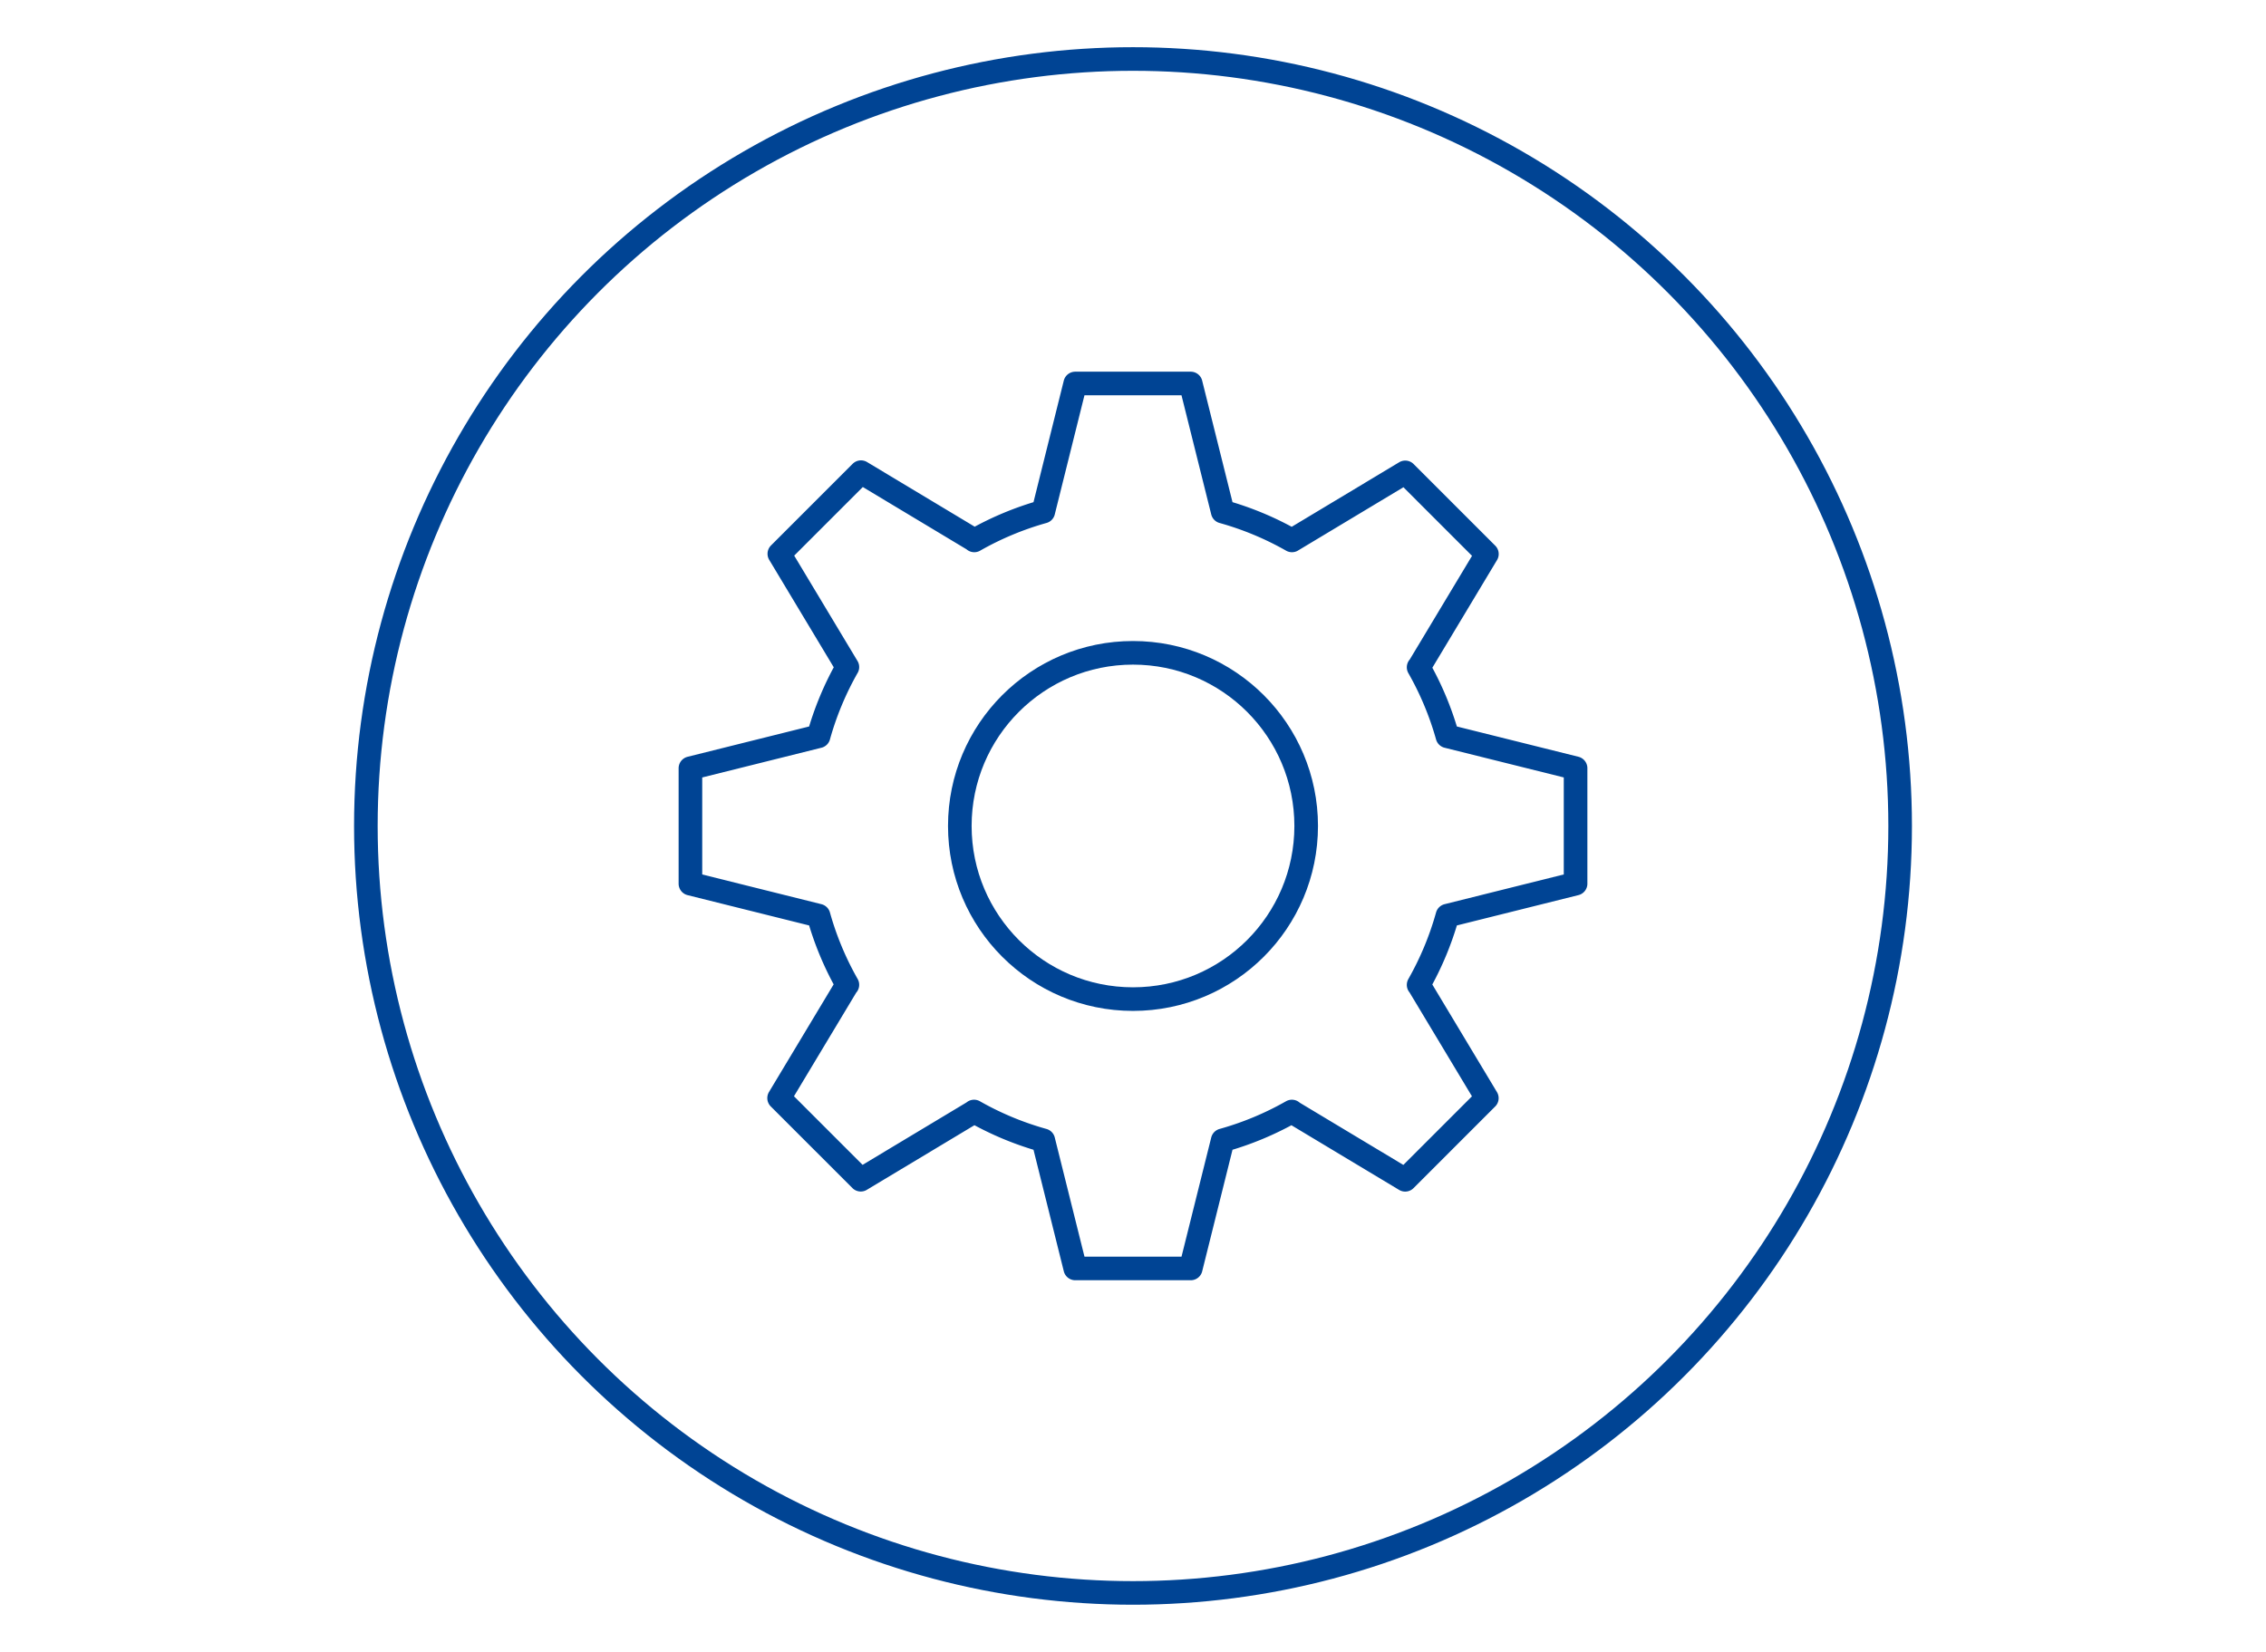 <svg xmlns="http://www.w3.org/2000/svg" viewBox="0 0 960 700"><defs><style>.cls-1,.cls-2{fill:none;stroke:#004494;stroke-linecap:round;stroke-width:10px;}.cls-1{stroke-miterlimit:10;}.cls-2{stroke-linejoin:round;}</style></defs><title>drupa-icons-landingpage_960x700</title><g id="_1" data-name="1"><circle class="cls-1" cx="480" cy="350" r="325"/><path class="cls-2" d="M359,282.67l-28.83-48,34.59-34.59,48,28.83V229A129.87,129.87,0,0,1,442,216.79l13.53-54.29h48.92L518,216.79A129.87,129.87,0,0,1,547.34,229V229l48-28.83,34.59,34.59-28.83,48H601A129.87,129.87,0,0,1,613.21,312l54.29,13.53v48.92L613.21,388A129.87,129.87,0,0,1,601,417.34h.07l28.83,48-34.59,34.59-48-28.83V471A129.87,129.87,0,0,1,518,483.21L504.46,537.5H455.54L442,483.21A129.87,129.87,0,0,1,412.66,471v.07l-48,28.83-34.59-34.59,28.83-48H359A129.87,129.87,0,0,1,346.79,388L292.5,374.46V325.54L346.79,312A129.87,129.87,0,0,1,359,282.66Z"/><circle class="cls-2" cx="480" cy="350" r="73.37"/></g></svg>